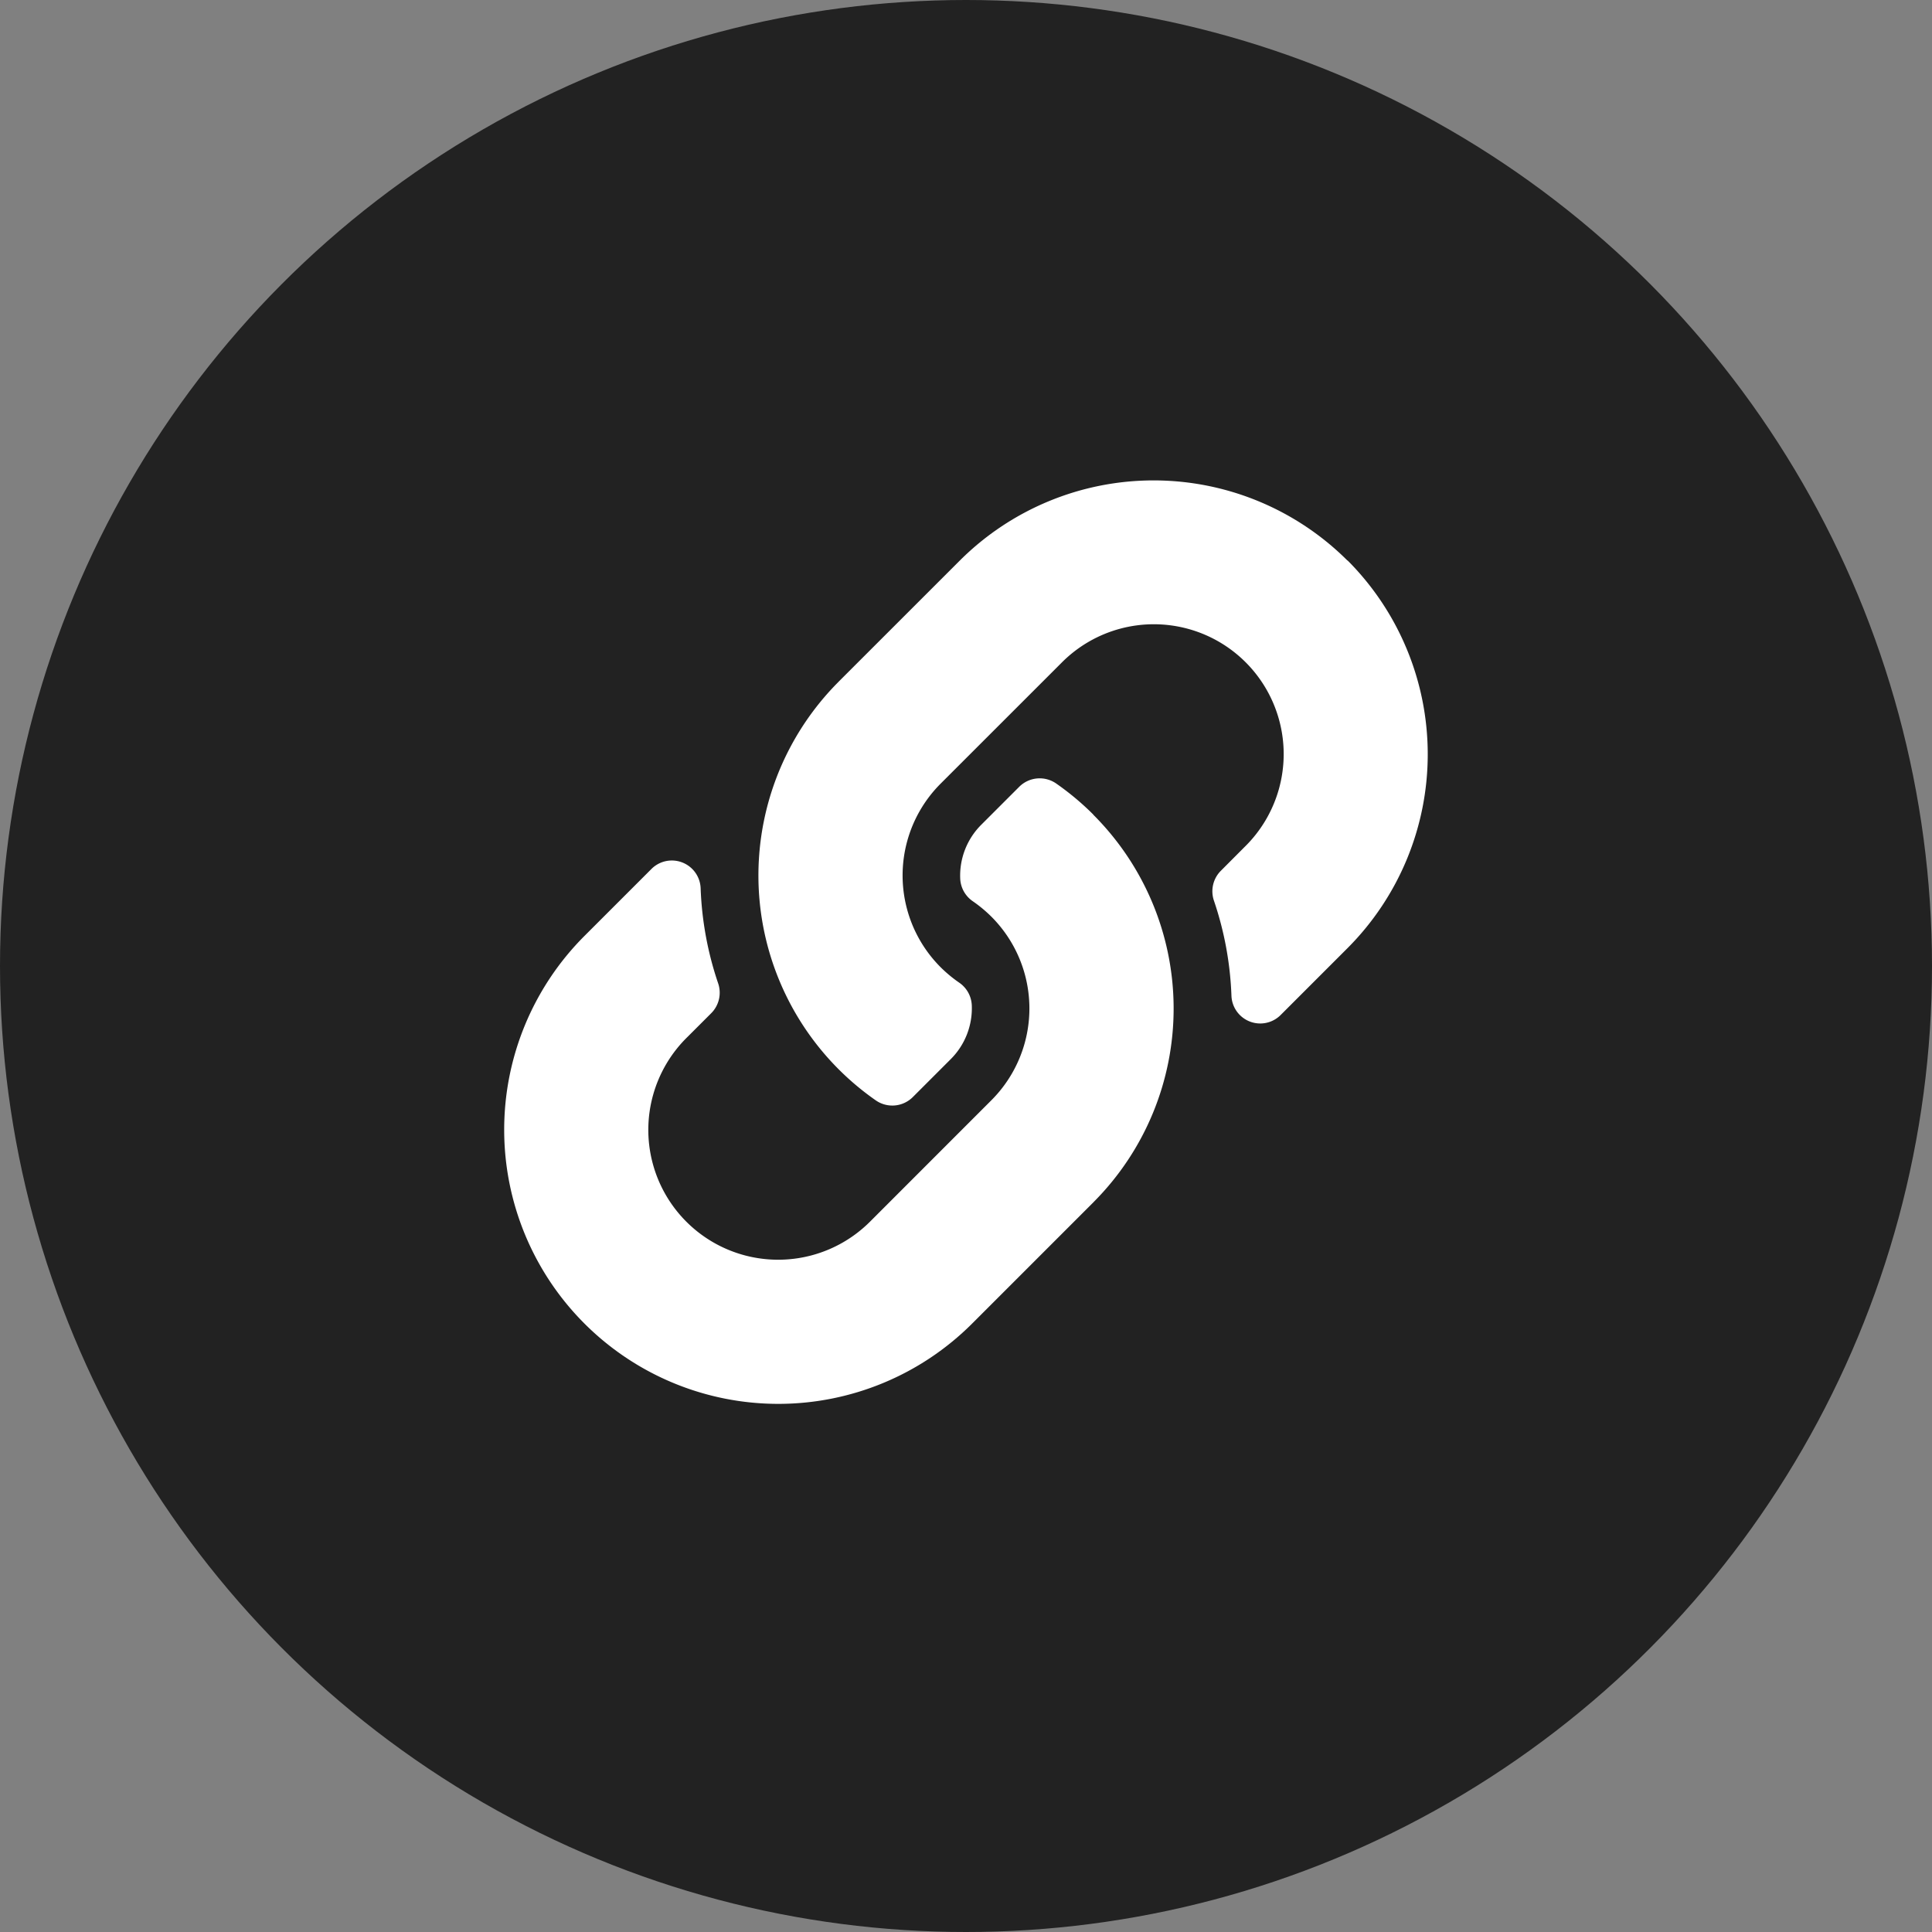 <svg xmlns="http://www.w3.org/2000/svg" width="48" height="48" viewBox="0 0 48 48">
  <rect x="0" y="0" width="48" height="48" fill="#808080" stroke="none"/>
  <g id="Group_19291" data-name="Group 19291" transform="translate(-248 -661)">
    <circle id="Ellipse_165" data-name="Ellipse 165" cx="24" cy="24" r="24" transform="translate(248 661)" fill="#222"/>
    <path id="Icon_awesome-link" data-name="Icon awesome-link" d="M14.633,8.306a6.807,6.807,0,0,1,.016,9.614l-.016.017-3.011,3.011a6.81,6.81,0,0,1-9.631-9.631L3.654,9.654a.716.716,0,0,1,1.223.475,8.256,8.256,0,0,0,.434,2.362.721.721,0,0,1-.169.744l-.586.586a3.226,3.226,0,1,0,4.533,4.591L12.1,15.4a3.225,3.225,0,0,0,0-4.562,3.356,3.356,0,0,0-.463-.384.719.719,0,0,1-.311-.565,1.785,1.785,0,0,1,.524-1.335l.943-.943a.72.72,0,0,1,.922-.078,6.832,6.832,0,0,1,.919.77Zm6.314-6.315a6.818,6.818,0,0,0-9.631,0L8.306,5l-.016.017A6.811,6.811,0,0,0,9.225,15.4a.72.72,0,0,0,.922-.078l.943-.943a1.785,1.785,0,0,0,.524-1.335.719.719,0,0,0-.311-.565,3.356,3.356,0,0,1-.463-.384,3.225,3.225,0,0,1,0-4.562l3.011-3.01a3.226,3.226,0,1,1,4.533,4.591L17.8,9.7a.721.721,0,0,0-.169.744,8.256,8.256,0,0,1,.434,2.362.716.716,0,0,0,1.223.475l1.662-1.662a6.817,6.817,0,0,0,0-9.631Z" transform="translate(260.53 672.936)" fill="#fff"/>
  </g>
</svg>
